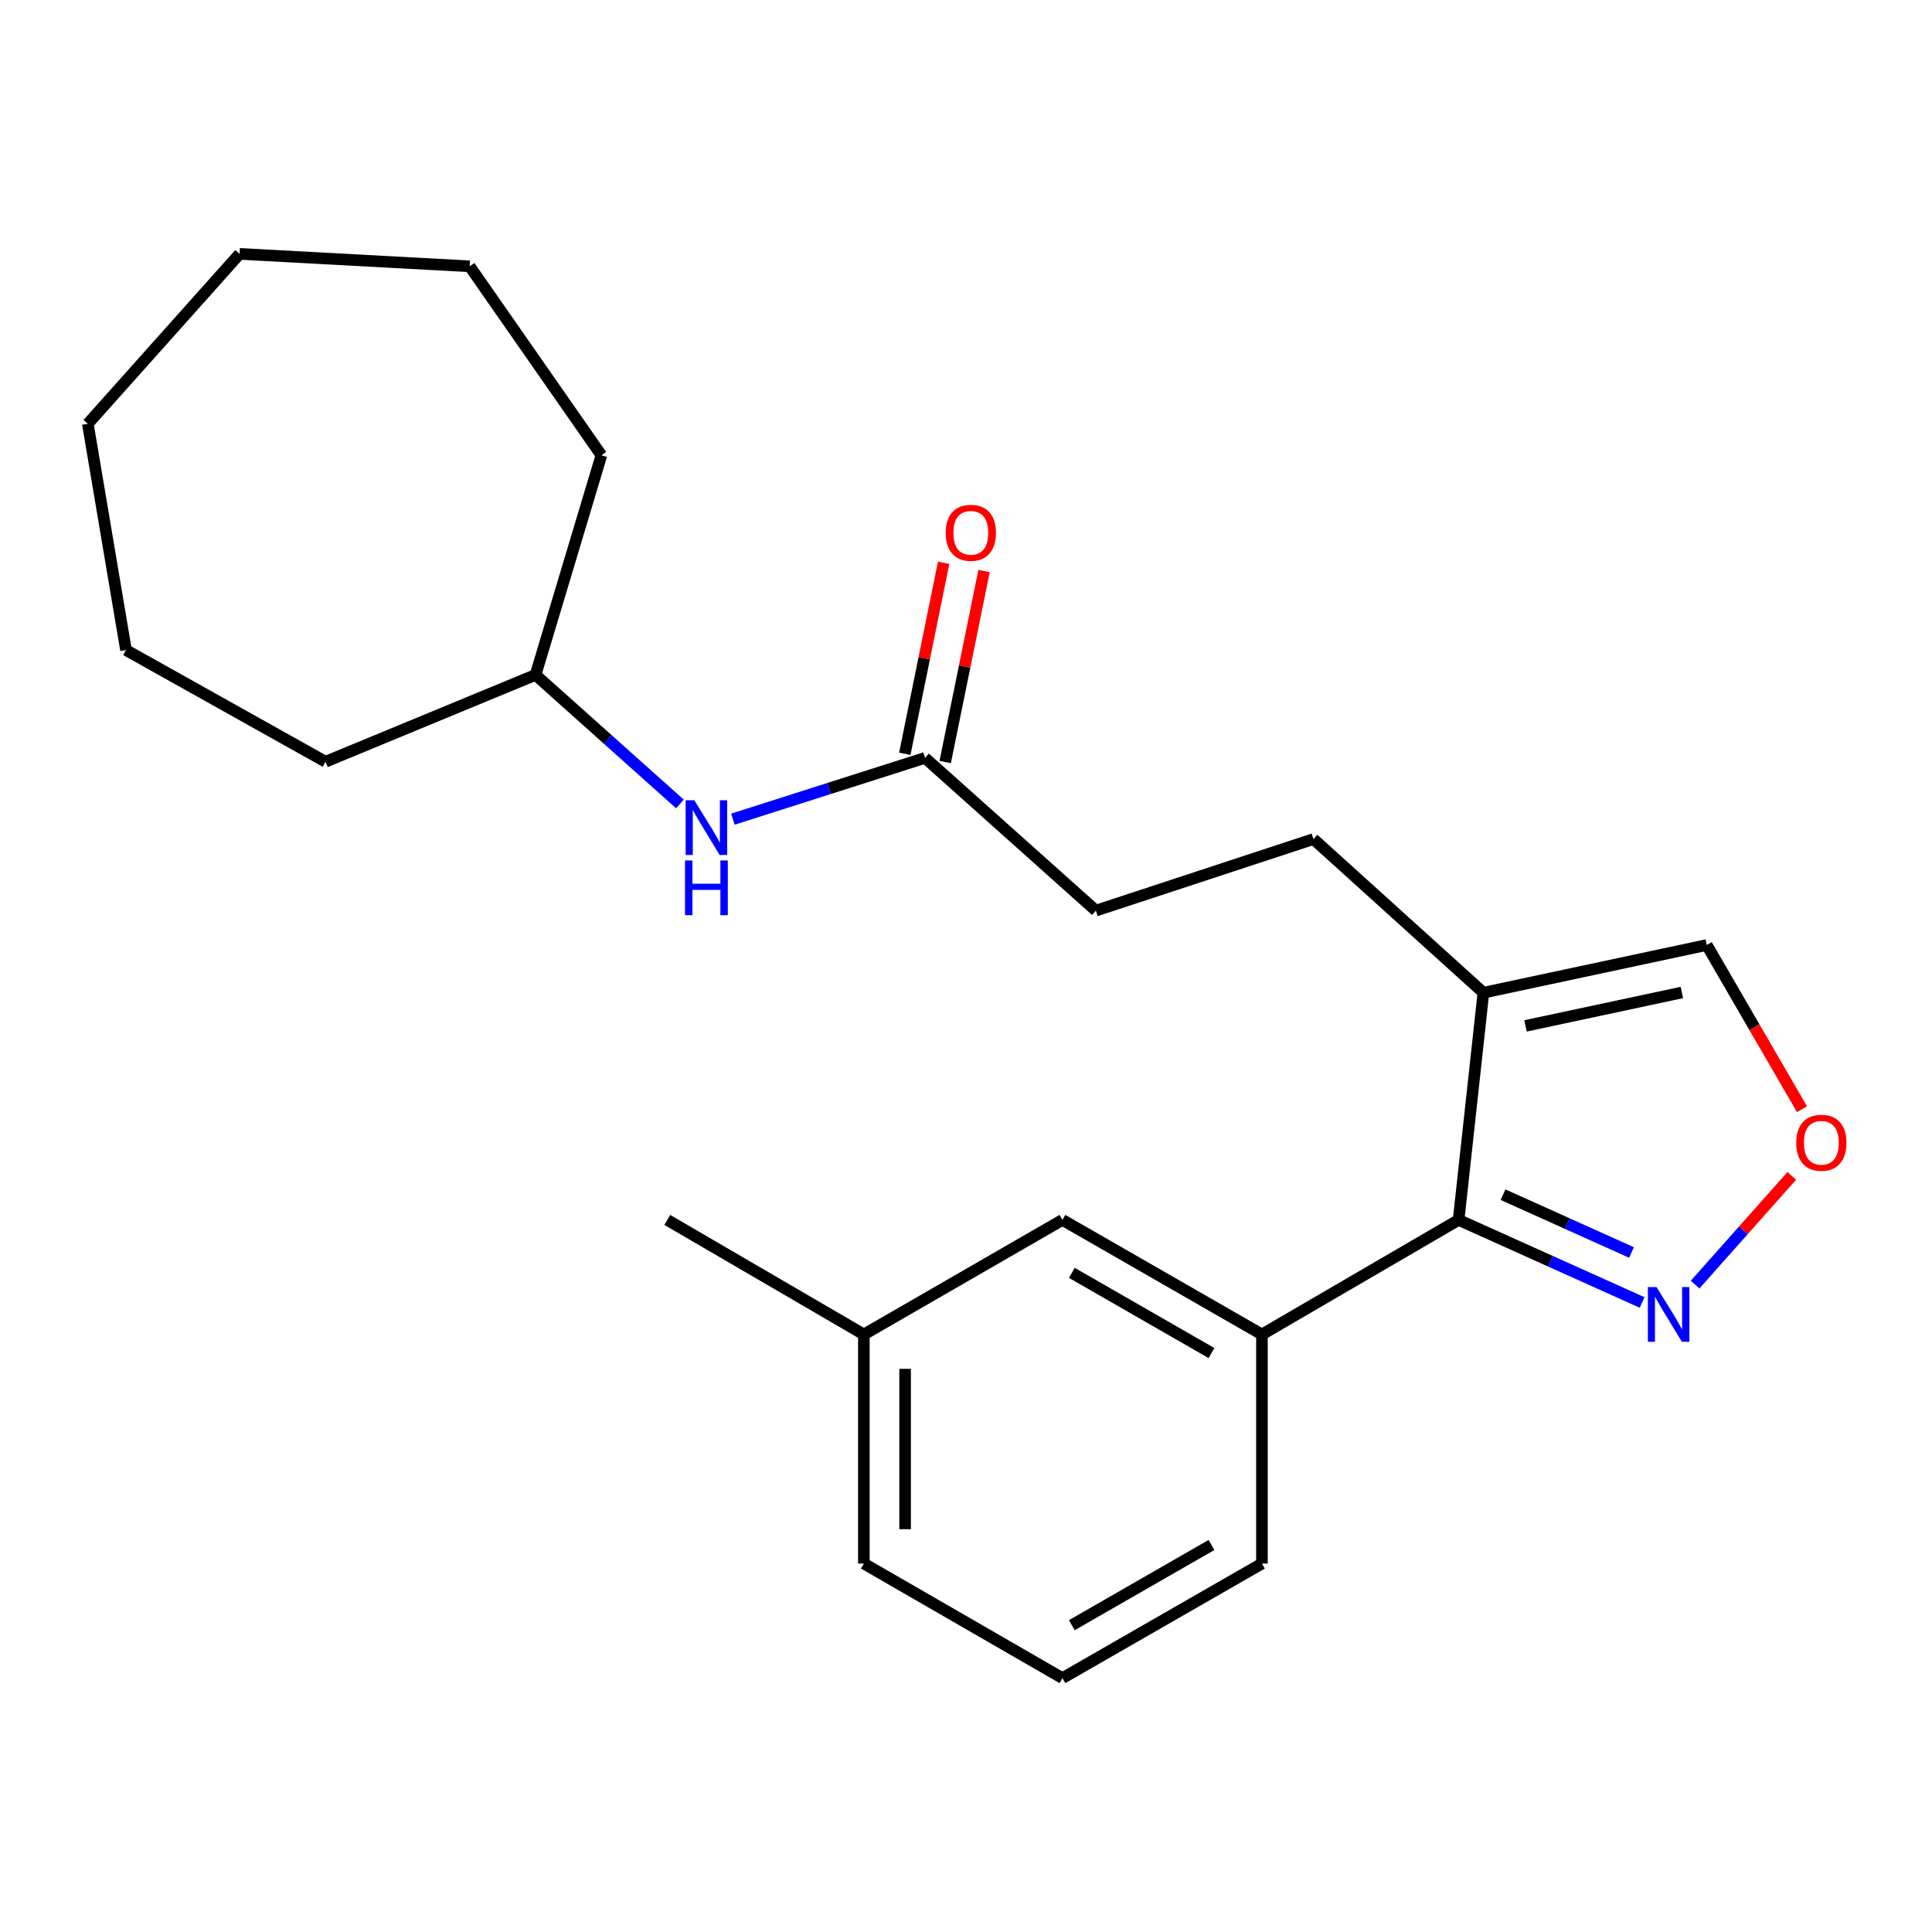 <?xml version='1.0' encoding='iso-8859-1'?>
<svg version='1.1' baseProfile='full'
              xmlns='http://www.w3.org/2000/svg'
                      xmlns:rdkit='http://www.rdkit.org/xml'
                      xmlns:xlink='http://www.w3.org/1999/xlink'
                  xml:space='preserve'
width='1000px' height='1000px' viewBox='0 0 1000 1000'>
<!-- END OF HEADER -->
<rect style='opacity:1.0;fill:#FFFFFF;stroke:none' width='1000' height='1000' x='0' y='0'> </rect>
<path class='bond-0' d='M 754.969,631.423 L 767.811,513.826' style='fill:none;fill-rule:evenodd;stroke:#000000;stroke-width:6px;stroke-linecap:butt;stroke-linejoin:miter;stroke-opacity:1' />
<path class='bond-1' d='M 754.969,631.423 L 802.46,652.793' style='fill:none;fill-rule:evenodd;stroke:#000000;stroke-width:6px;stroke-linecap:butt;stroke-linejoin:miter;stroke-opacity:1' />
<path class='bond-1' d='M 802.46,652.793 L 849.952,674.163' style='fill:none;fill-rule:evenodd;stroke:#0000FF;stroke-width:6px;stroke-linecap:butt;stroke-linejoin:miter;stroke-opacity:1' />
<path class='bond-1' d='M 777.975,618.369 L 811.219,633.328' style='fill:none;fill-rule:evenodd;stroke:#000000;stroke-width:6px;stroke-linecap:butt;stroke-linejoin:miter;stroke-opacity:1' />
<path class='bond-1' d='M 811.219,633.328 L 844.463,648.288' style='fill:none;fill-rule:evenodd;stroke:#0000FF;stroke-width:6px;stroke-linecap:butt;stroke-linejoin:miter;stroke-opacity:1' />
<path class='bond-2' d='M 754.969,631.423 L 653.179,690.725' style='fill:none;fill-rule:evenodd;stroke:#000000;stroke-width:6px;stroke-linecap:butt;stroke-linejoin:miter;stroke-opacity:1' />
<path class='bond-5' d='M 767.811,513.826 L 883.415,489.138' style='fill:none;fill-rule:evenodd;stroke:#000000;stroke-width:6px;stroke-linecap:butt;stroke-linejoin:miter;stroke-opacity:1' />
<path class='bond-5' d='M 789.61,530.997 L 870.532,513.715' style='fill:none;fill-rule:evenodd;stroke:#000000;stroke-width:6px;stroke-linecap:butt;stroke-linejoin:miter;stroke-opacity:1' />
<path class='bond-8' d='M 767.811,513.826 L 679.848,434.295' style='fill:none;fill-rule:evenodd;stroke:#000000;stroke-width:6px;stroke-linecap:butt;stroke-linejoin:miter;stroke-opacity:1' />
<path class='bond-3' d='M 877.386,664.911 L 902.404,636.772' style='fill:none;fill-rule:evenodd;stroke:#0000FF;stroke-width:6px;stroke-linecap:butt;stroke-linejoin:miter;stroke-opacity:1' />
<path class='bond-3' d='M 902.404,636.772 L 927.421,608.632' style='fill:none;fill-rule:evenodd;stroke:#FF0000;stroke-width:6px;stroke-linecap:butt;stroke-linejoin:miter;stroke-opacity:1' />
<path class='bond-7' d='M 653.179,690.725 L 549.92,631.423' style='fill:none;fill-rule:evenodd;stroke:#000000;stroke-width:6px;stroke-linecap:butt;stroke-linejoin:miter;stroke-opacity:1' />
<path class='bond-7' d='M 627.061,700.339 L 554.779,658.827' style='fill:none;fill-rule:evenodd;stroke:#000000;stroke-width:6px;stroke-linecap:butt;stroke-linejoin:miter;stroke-opacity:1' />
<path class='bond-13' d='M 653.179,690.725 L 653.179,809.293' style='fill:none;fill-rule:evenodd;stroke:#000000;stroke-width:6px;stroke-linecap:butt;stroke-linejoin:miter;stroke-opacity:1' />
<path class='bond-23' d='M 932.71,574.138 L 908.063,531.638' style='fill:none;fill-rule:evenodd;stroke:#FF0000;stroke-width:6px;stroke-linecap:butt;stroke-linejoin:miter;stroke-opacity:1' />
<path class='bond-23' d='M 908.063,531.638 L 883.415,489.138' style='fill:none;fill-rule:evenodd;stroke:#000000;stroke-width:6px;stroke-linecap:butt;stroke-linejoin:miter;stroke-opacity:1' />
<path class='bond-4' d='M 478.783,392.282 L 567.22,471.339' style='fill:none;fill-rule:evenodd;stroke:#000000;stroke-width:6px;stroke-linecap:butt;stroke-linejoin:miter;stroke-opacity:1' />
<path class='bond-6' d='M 478.783,392.282 L 429.063,408.143' style='fill:none;fill-rule:evenodd;stroke:#000000;stroke-width:6px;stroke-linecap:butt;stroke-linejoin:miter;stroke-opacity:1' />
<path class='bond-6' d='M 429.063,408.143 L 379.343,424.004' style='fill:none;fill-rule:evenodd;stroke:#0000FF;stroke-width:6px;stroke-linecap:butt;stroke-linejoin:miter;stroke-opacity:1' />
<path class='bond-9' d='M 489.241,394.409 L 499.296,344.982' style='fill:none;fill-rule:evenodd;stroke:#000000;stroke-width:6px;stroke-linecap:butt;stroke-linejoin:miter;stroke-opacity:1' />
<path class='bond-9' d='M 499.296,344.982 L 509.35,295.555' style='fill:none;fill-rule:evenodd;stroke:#FF0000;stroke-width:6px;stroke-linecap:butt;stroke-linejoin:miter;stroke-opacity:1' />
<path class='bond-9' d='M 468.325,390.154 L 478.379,340.727' style='fill:none;fill-rule:evenodd;stroke:#000000;stroke-width:6px;stroke-linecap:butt;stroke-linejoin:miter;stroke-opacity:1' />
<path class='bond-9' d='M 478.379,340.727 L 488.434,291.3' style='fill:none;fill-rule:evenodd;stroke:#FF0000;stroke-width:6px;stroke-linecap:butt;stroke-linejoin:miter;stroke-opacity:1' />
<path class='bond-12' d='M 351.928,416.125 L 314.562,382.723' style='fill:none;fill-rule:evenodd;stroke:#0000FF;stroke-width:6px;stroke-linecap:butt;stroke-linejoin:miter;stroke-opacity:1' />
<path class='bond-12' d='M 314.562,382.723 L 277.196,349.32' style='fill:none;fill-rule:evenodd;stroke:#000000;stroke-width:6px;stroke-linecap:butt;stroke-linejoin:miter;stroke-opacity:1' />
<path class='bond-11' d='M 549.92,631.423 L 447.134,690.725' style='fill:none;fill-rule:evenodd;stroke:#000000;stroke-width:6px;stroke-linecap:butt;stroke-linejoin:miter;stroke-opacity:1' />
<path class='bond-10' d='M 679.848,434.295 L 567.22,471.339' style='fill:none;fill-rule:evenodd;stroke:#000000;stroke-width:6px;stroke-linecap:butt;stroke-linejoin:miter;stroke-opacity:1' />
<path class='bond-16' d='M 447.134,690.725 L 345.38,631.423' style='fill:none;fill-rule:evenodd;stroke:#000000;stroke-width:6px;stroke-linecap:butt;stroke-linejoin:miter;stroke-opacity:1' />
<path class='bond-24' d='M 447.134,690.725 L 447.134,809.293' style='fill:none;fill-rule:evenodd;stroke:#000000;stroke-width:6px;stroke-linecap:butt;stroke-linejoin:miter;stroke-opacity:1' />
<path class='bond-24' d='M 468.479,708.51 L 468.479,791.508' style='fill:none;fill-rule:evenodd;stroke:#000000;stroke-width:6px;stroke-linecap:butt;stroke-linejoin:miter;stroke-opacity:1' />
<path class='bond-17' d='M 277.196,349.32 L 311.288,235.66' style='fill:none;fill-rule:evenodd;stroke:#000000;stroke-width:6px;stroke-linecap:butt;stroke-linejoin:miter;stroke-opacity:1' />
<path class='bond-18' d='M 277.196,349.32 L 168.494,394.274' style='fill:none;fill-rule:evenodd;stroke:#000000;stroke-width:6px;stroke-linecap:butt;stroke-linejoin:miter;stroke-opacity:1' />
<path class='bond-14' d='M 653.179,809.293 L 549.92,868.596' style='fill:none;fill-rule:evenodd;stroke:#000000;stroke-width:6px;stroke-linecap:butt;stroke-linejoin:miter;stroke-opacity:1' />
<path class='bond-14' d='M 627.061,799.679 L 554.779,841.191' style='fill:none;fill-rule:evenodd;stroke:#000000;stroke-width:6px;stroke-linecap:butt;stroke-linejoin:miter;stroke-opacity:1' />
<path class='bond-15' d='M 549.92,868.596 L 447.134,809.293' style='fill:none;fill-rule:evenodd;stroke:#000000;stroke-width:6px;stroke-linecap:butt;stroke-linejoin:miter;stroke-opacity:1' />
<path class='bond-19' d='M 311.288,235.66 L 243.104,137.843' style='fill:none;fill-rule:evenodd;stroke:#000000;stroke-width:6px;stroke-linecap:butt;stroke-linejoin:miter;stroke-opacity:1' />
<path class='bond-20' d='M 168.494,394.274 L 65.222,336.478' style='fill:none;fill-rule:evenodd;stroke:#000000;stroke-width:6px;stroke-linecap:butt;stroke-linejoin:miter;stroke-opacity:1' />
<path class='bond-21' d='M 243.104,137.843 L 124.014,131.404' style='fill:none;fill-rule:evenodd;stroke:#000000;stroke-width:6px;stroke-linecap:butt;stroke-linejoin:miter;stroke-opacity:1' />
<path class='bond-22' d='M 65.222,336.478 L 45.455,219.356' style='fill:none;fill-rule:evenodd;stroke:#000000;stroke-width:6px;stroke-linecap:butt;stroke-linejoin:miter;stroke-opacity:1' />
<path class='bond-25' d='M 124.014,131.404 L 45.455,219.356' style='fill:none;fill-rule:evenodd;stroke:#000000;stroke-width:6px;stroke-linecap:butt;stroke-linejoin:miter;stroke-opacity:1' />
<path  class='atom-2' d='M 857.412 666.177
L 866.692 681.177
Q 867.612 682.657, 869.092 685.337
Q 870.572 688.017, 870.652 688.177
L 870.652 666.177
L 874.412 666.177
L 874.412 694.497
L 870.532 694.497
L 860.572 678.097
Q 859.412 676.177, 858.172 673.977
Q 856.972 671.777, 856.612 671.097
L 856.612 694.497
L 852.932 694.497
L 852.932 666.177
L 857.412 666.177
' fill='#0000FF'/>
<path  class='atom-4' d='M 929.729 591.494
Q 929.729 584.694, 933.089 580.894
Q 936.449 577.094, 942.729 577.094
Q 949.009 577.094, 952.369 580.894
Q 955.729 584.694, 955.729 591.494
Q 955.729 598.374, 952.329 602.294
Q 948.929 606.174, 942.729 606.174
Q 936.489 606.174, 933.089 602.294
Q 929.729 598.414, 929.729 591.494
M 942.729 602.974
Q 947.049 602.974, 949.369 600.094
Q 951.729 597.174, 951.729 591.494
Q 951.729 585.934, 949.369 583.134
Q 947.049 580.294, 942.729 580.294
Q 938.409 580.294, 936.049 583.094
Q 933.729 585.894, 933.729 591.494
Q 933.729 597.214, 936.049 600.094
Q 938.409 602.974, 942.729 602.974
' fill='#FF0000'/>
<path  class='atom-7' d='M 359.374 414.217
L 368.654 429.217
Q 369.574 430.697, 371.054 433.377
Q 372.534 436.057, 372.614 436.217
L 372.614 414.217
L 376.374 414.217
L 376.374 442.537
L 372.494 442.537
L 362.534 426.137
Q 361.374 424.217, 360.134 422.017
Q 358.934 419.817, 358.574 419.137
L 358.574 442.537
L 354.894 442.537
L 354.894 414.217
L 359.374 414.217
' fill='#0000FF'/>
<path  class='atom-7' d='M 354.554 445.369
L 358.394 445.369
L 358.394 457.409
L 372.874 457.409
L 372.874 445.369
L 376.714 445.369
L 376.714 473.689
L 372.874 473.689
L 372.874 460.609
L 358.394 460.609
L 358.394 473.689
L 354.554 473.689
L 354.554 445.369
' fill='#0000FF'/>
<path  class='atom-10' d='M 489.499 275.773
Q 489.499 268.973, 492.859 265.173
Q 496.219 261.373, 502.499 261.373
Q 508.779 261.373, 512.139 265.173
Q 515.499 268.973, 515.499 275.773
Q 515.499 282.653, 512.099 286.573
Q 508.699 290.453, 502.499 290.453
Q 496.259 290.453, 492.859 286.573
Q 489.499 282.693, 489.499 275.773
M 502.499 287.253
Q 506.819 287.253, 509.139 284.373
Q 511.499 281.453, 511.499 275.773
Q 511.499 270.213, 509.139 267.413
Q 506.819 264.573, 502.499 264.573
Q 498.179 264.573, 495.819 267.373
Q 493.499 270.173, 493.499 275.773
Q 493.499 281.493, 495.819 284.373
Q 498.179 287.253, 502.499 287.253
' fill='#FF0000'/>
</svg>
